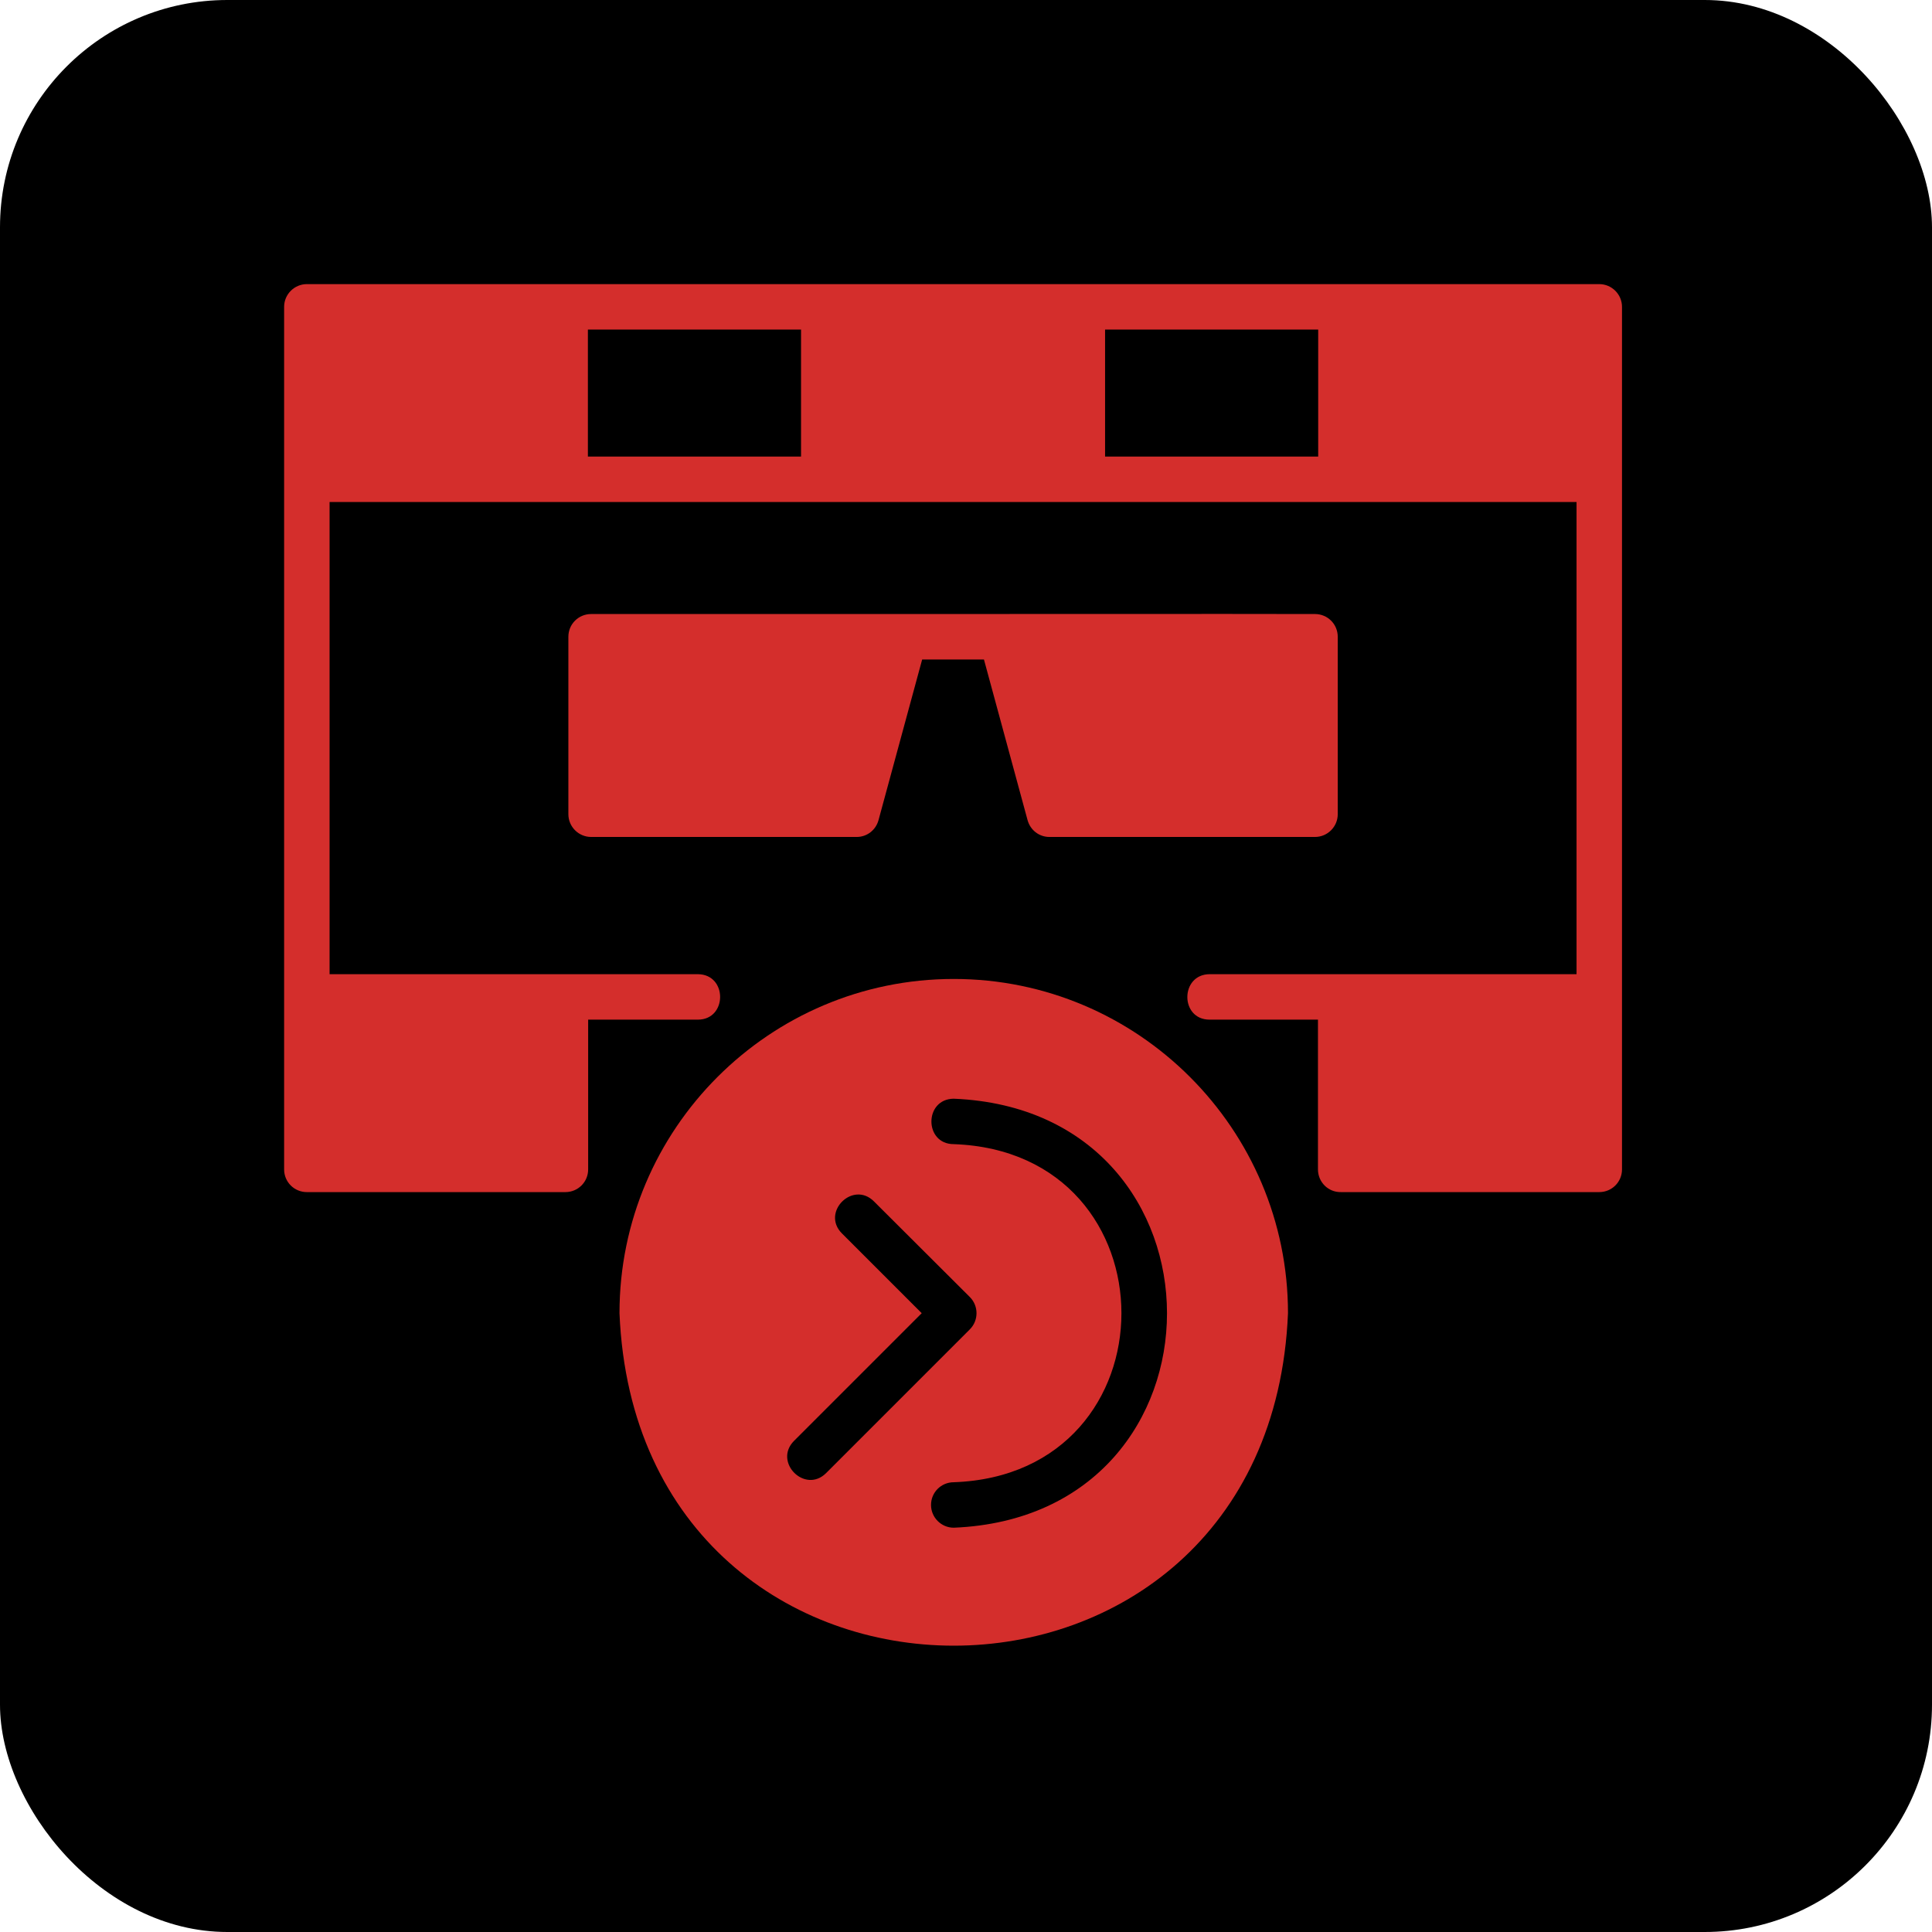 <?xml version="1.0" encoding="UTF-8"?> <svg xmlns="http://www.w3.org/2000/svg" width="68" height="68" viewBox="0 0 68 68" fill="none"><rect width="68" height="68" rx="8" fill="black"></rect><path d="M56.289 10H10.8C10.36 10 10 10.36 10 10.8V41.158C10 41.606 10.36 41.958 10.8 41.958H19.901C20.341 41.958 20.701 41.606 20.701 41.158V35.888H24.563C25.603 35.888 25.611 34.296 24.563 34.288H11.6V17.669H55.489V34.288H42.573C41.534 34.296 41.526 35.888 42.573 35.888H46.388V41.158C46.388 41.606 46.748 41.966 47.196 41.958H56.289C56.729 41.958 57.089 41.606 57.089 41.158V10.8C57.089 10.36 56.729 10 56.289 10ZM28.194 16.07H20.692V11.6H28.194V16.07ZM46.396 16.07H38.895V11.6H46.396V16.07Z" fill="#D42E2C"></path><path d="M47.084 22.412V28.658C47.084 29.098 46.724 29.458 46.284 29.458H36.935C36.575 29.458 36.264 29.218 36.167 28.866L34.632 23.212H32.457L30.921 28.866C30.825 29.218 30.513 29.458 30.154 29.458H20.805C20.365 29.458 20.005 29.098 20.005 28.658V22.412C20.005 21.964 20.365 21.612 20.805 21.612H31.841C34.16 21.612 43.765 21.604 46.284 21.612C46.724 21.612 47.084 21.964 47.084 22.412Z" fill="#D42E2C"></path><path d="M33.568 34.456C27.082 34.456 21.804 39.734 21.804 46.22C22.452 61.823 44.685 61.823 45.333 46.22C45.333 39.734 40.054 34.456 33.568 34.456ZM33.568 53.77C33.129 53.77 32.769 53.41 32.769 52.97C32.769 52.522 33.129 52.17 33.568 52.17C41.438 51.891 41.438 40.55 33.568 40.27C32.521 40.27 32.521 38.679 33.568 38.671C43.573 39.079 43.581 53.362 33.568 53.77ZM27.946 50.715L32.441 46.22L29.634 43.413C28.89 42.669 30.018 41.542 30.761 42.286L34.136 45.652C34.448 45.964 34.448 46.476 34.136 46.788L29.074 51.85C28.33 52.586 27.21 51.459 27.946 50.715Z" fill="#D42E2C"></path></svg> 